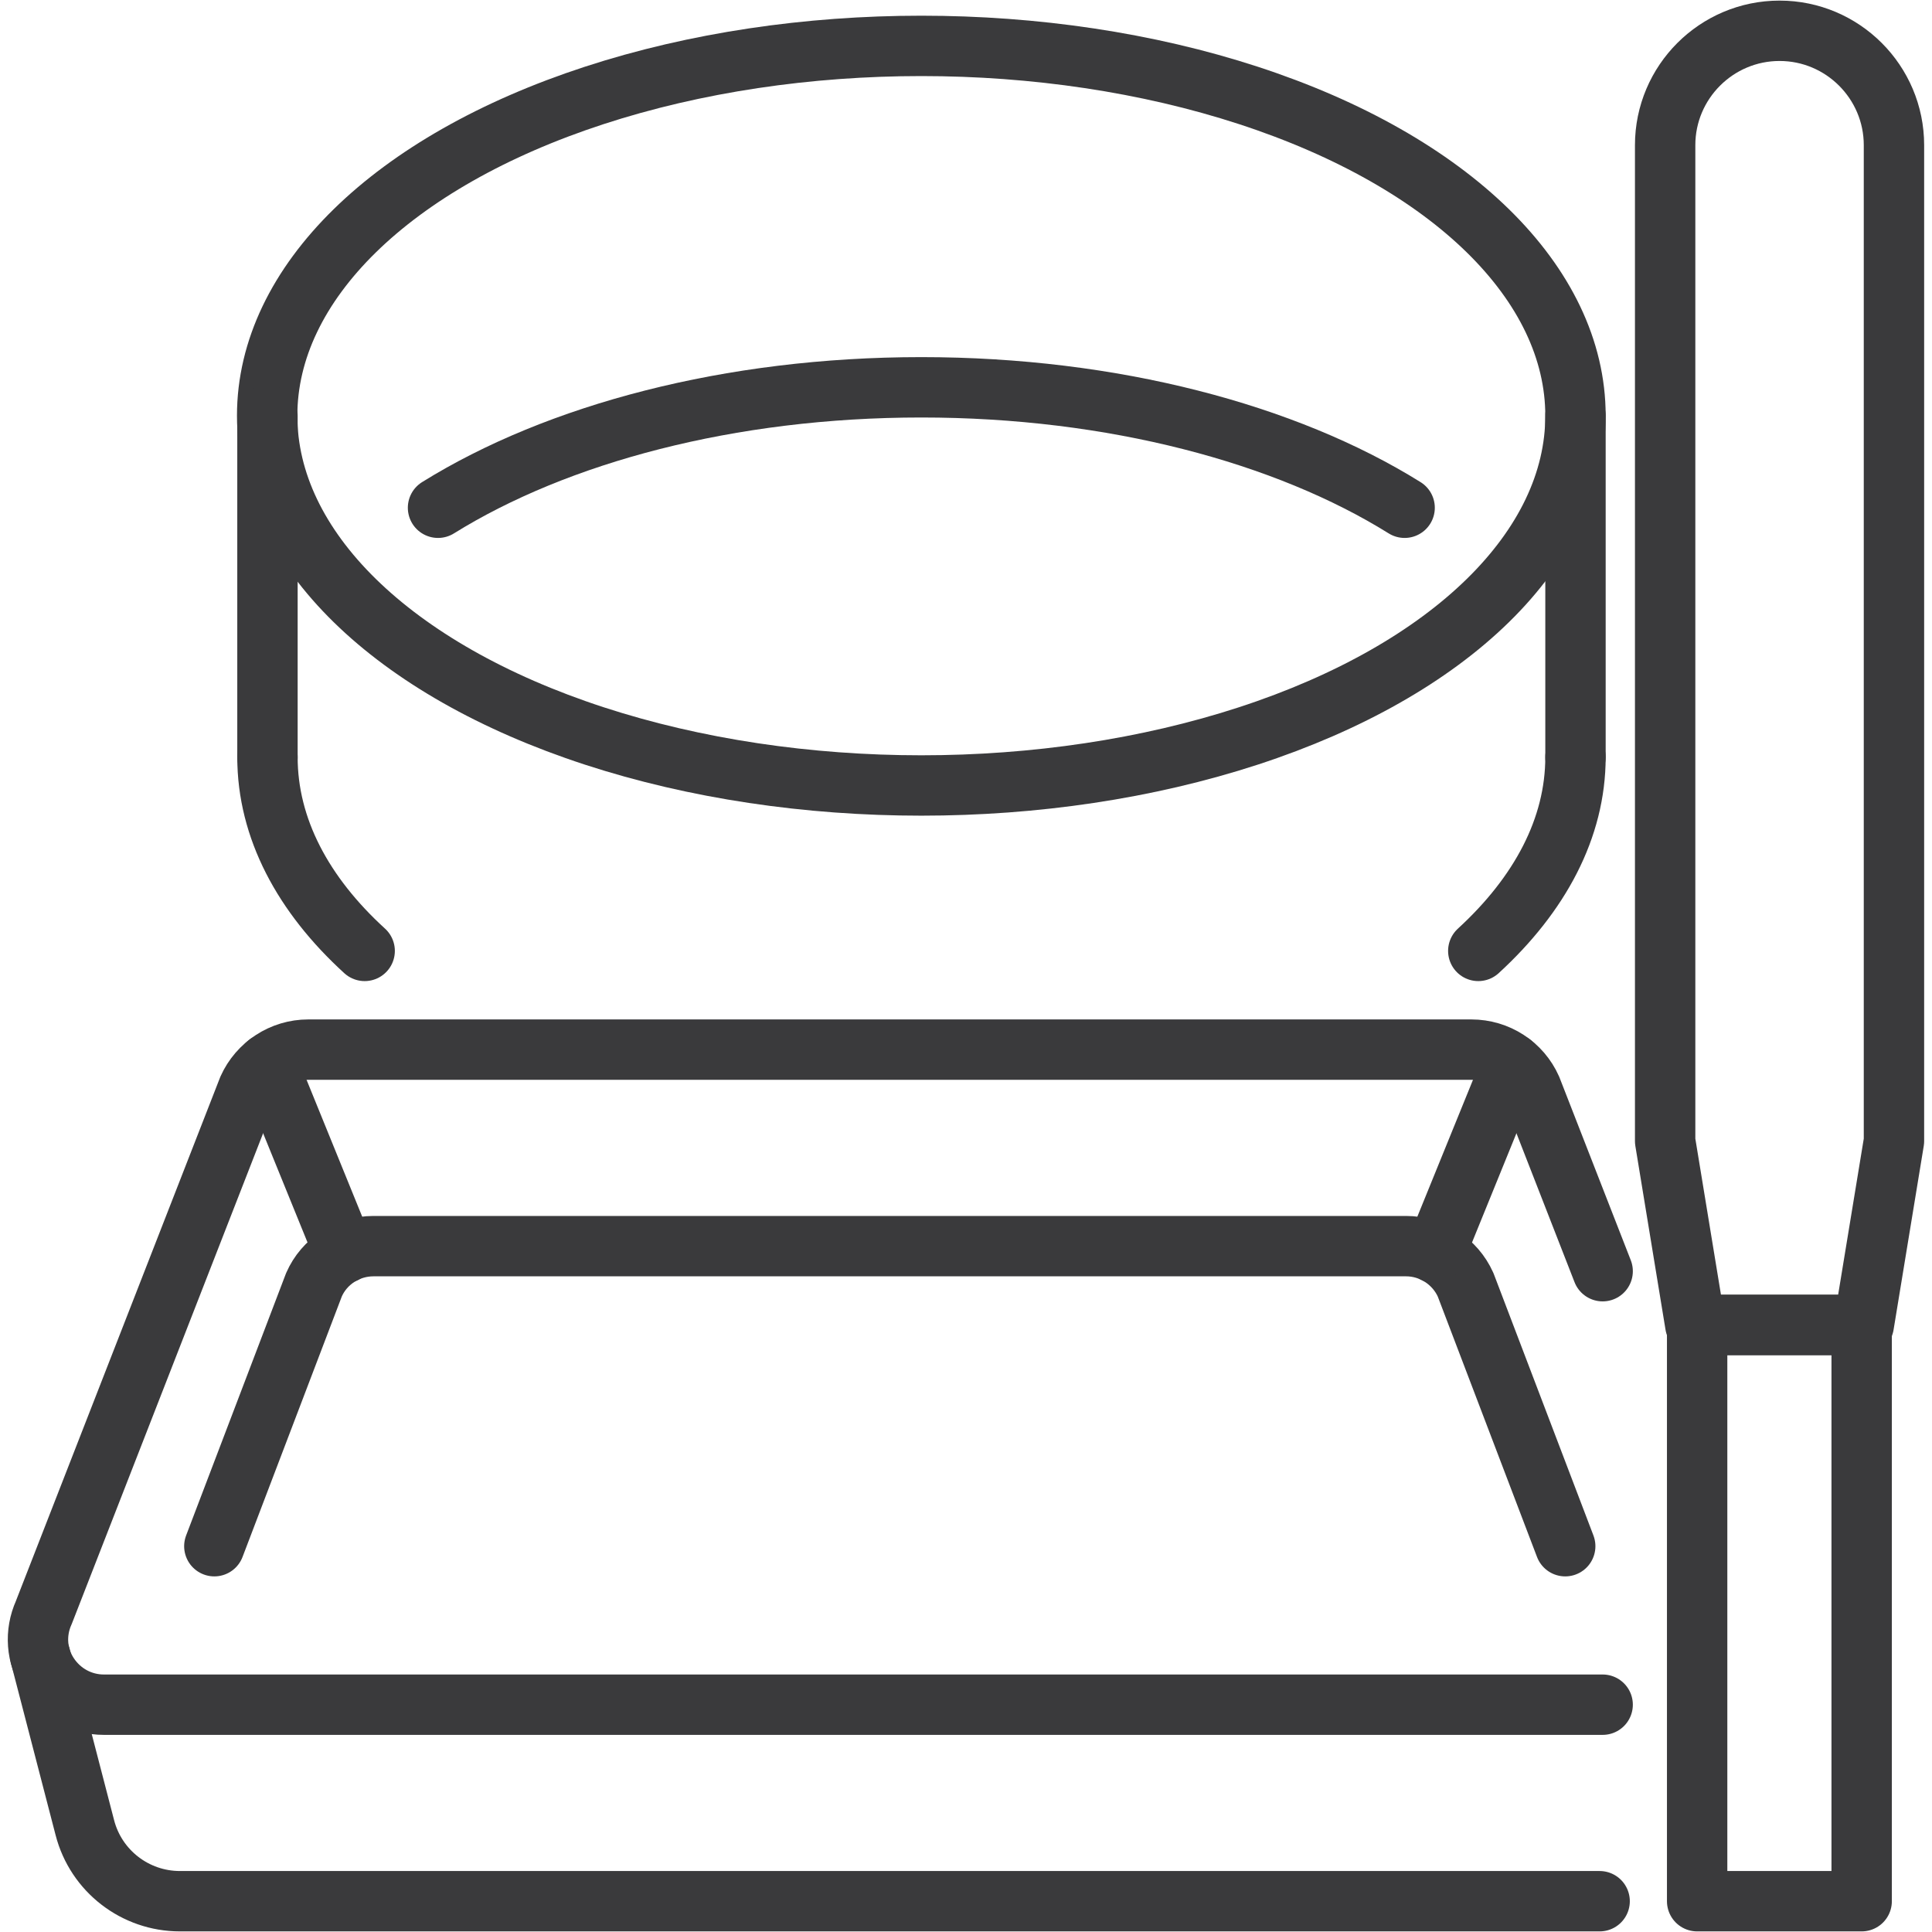 <svg viewBox="0 0 64 64" version="1.1" height="64" width="64" xmlns="http://www.w3.org/2000/svg" id="Icons">
  
  <defs>
    <style>
      .st0 {
        fill: none;
        stroke: #3a3a3c;
        stroke-linecap: round;
        stroke-linejoin: round;
        stroke-width: 2px;
      }
    </style>
  </defs>
  <g>
    <ellipse ry="12.25" rx="21.67" cy="13.77" cx="30.52" class="st0"></ellipse>
    <path d="M14.51,16.82c3.94-2.45,9.66-3.99,16.01-3.99s12.08,1.54,16.01,3.99" class="st0"></path>
    <path d="M48.97,31.5c2.04-1.87,3.22-4.07,3.22-6.42" class="st0"></path>
    <path d="M8.86,25.08c0,2.36,1.18,4.56,3.22,6.42" class="st0"></path>
    <line y2="25.08" x2="52.19" y1="13.77" x1="52.19" class="st0"></line>
    <line y2="25.08" x2="8.86" y1="13.77" x1="8.86" class="st0"></line>
  </g>
  <g>
    <path d="M53.09,56.47H3.44c-.74,0-1.42-.37-1.83-.99s-.46-1.39-.16-2.06l6.77-17.36c.35-.78,1.13-1.29,1.99-1.29h38.53c.86,0,1.64.5,1.99,1.29l2.36,6.05" class="st0"></path>
    <path d="M51.85,51.22l-3.3-8.66c-.35-.78-1.13-1.28-1.97-1.28H12.37c-.85,0-1.63.5-1.97,1.28l-3.3,8.66" class="st0"></path>
    <path d="M1.33,54.84l1.48,5.7c.37,1.44,1.67,2.44,3.15,2.44h47.03" class="st0"></path>
    <line y2="35.24" x2="50.09" y1="41.51" x1="47.54" class="st0"></line>
    <line y2="35.24" x2="8.86" y1="41.51" x1="11.41" class="st0"></line>
  </g>
  <g>
    <rect height="19.09" width="5.45" y="43.89" x="56.22" class="st0"></rect>
    <path d="M61.74,43.89h-5.58l-1-6.09V4.81c0-2.09,1.7-3.79,3.79-3.79h0c2.09,0,3.79,1.7,3.79,3.79v32.99l-1,6.09Z" class="st0"></path>
  </g>
</svg>